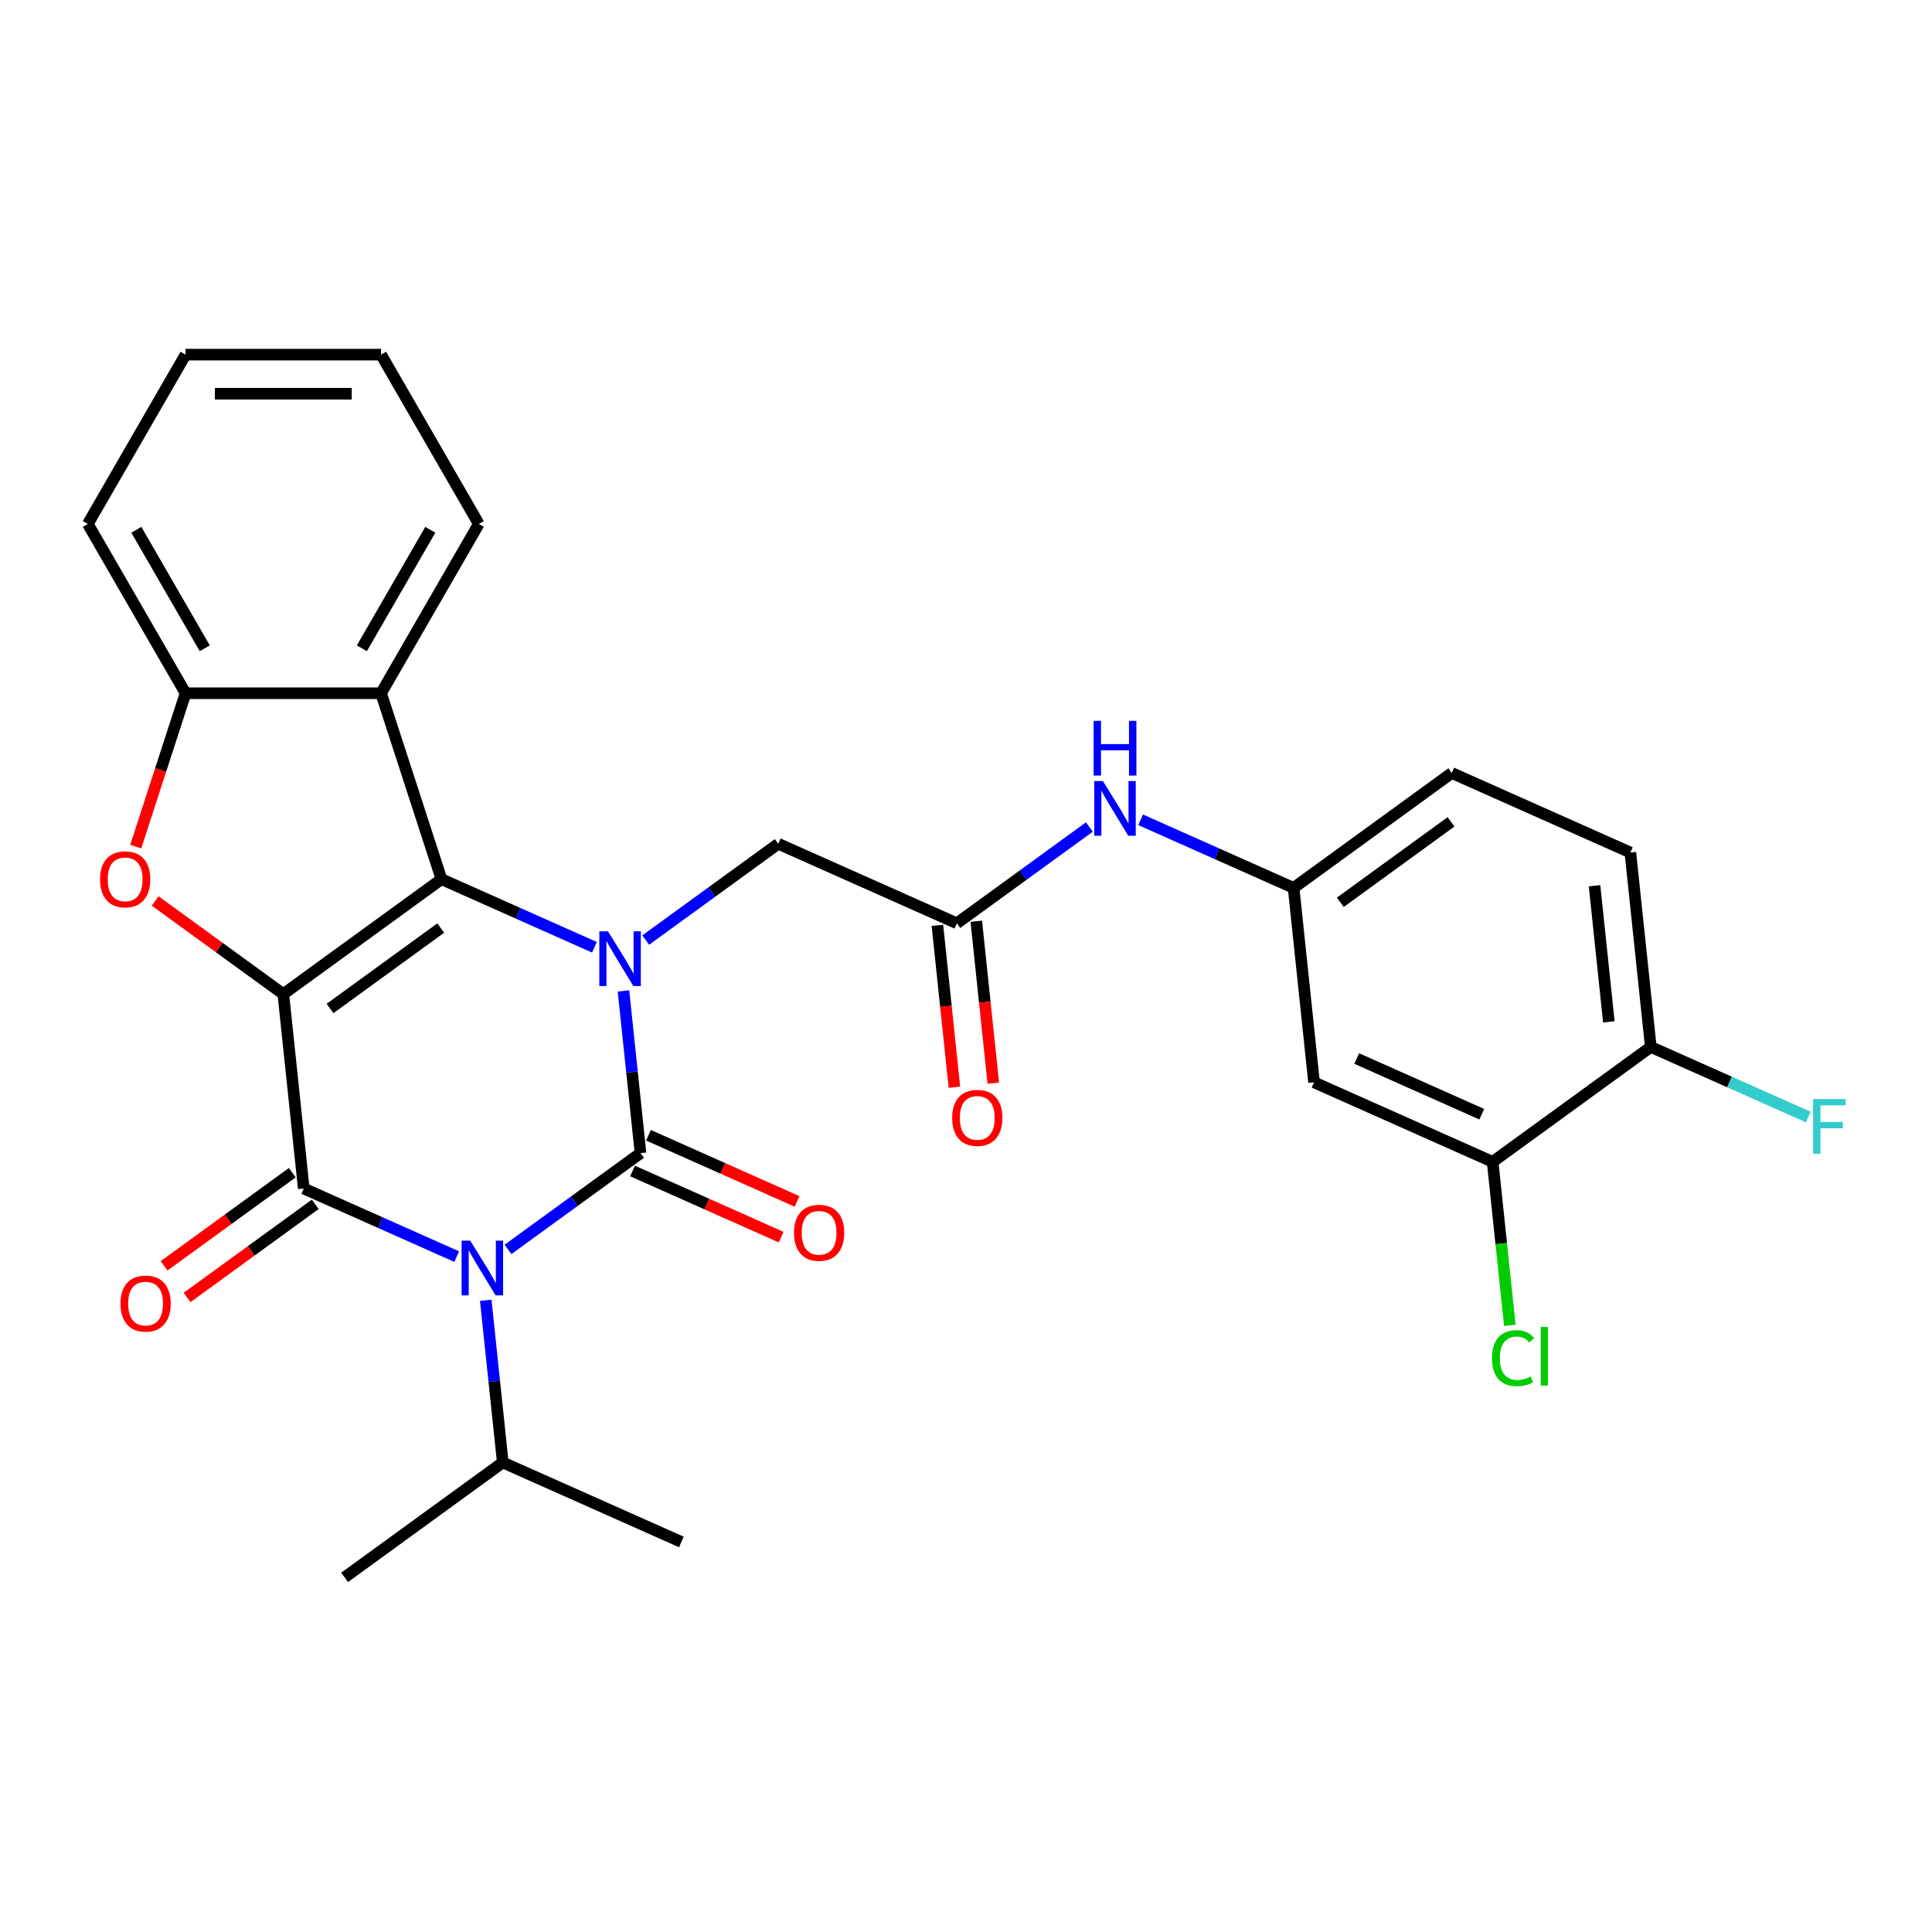 <?xml version='1.0' encoding='iso-8859-1'?>
<svg version='1.1' baseProfile='full'
              xmlns='http://www.w3.org/2000/svg'
                      xmlns:rdkit='http://www.rdkit.org/xml'
                      xmlns:xlink='http://www.w3.org/1999/xlink'
                  xml:space='preserve'
width='1000px' height='1000px' viewBox='0 0 1000 1000'>
<!-- END OF HEADER -->
<rect style='opacity:1.0;fill:#FFFFFF;stroke:none' width='1000' height='1000' x='0' y='0'> </rect>
<path class='bond-3' d='M 146.645,514.537 L 228.51,455.059' style='fill:none;fill-rule:evenodd;stroke:#000000;stroke-width:6px;stroke-linecap:butt;stroke-linejoin:miter;stroke-opacity:1' />
<path class='bond-3' d='M 170.82,521.989 L 228.126,480.354' style='fill:none;fill-rule:evenodd;stroke:#000000;stroke-width:6px;stroke-linecap:butt;stroke-linejoin:miter;stroke-opacity:1' />
<path class='bond-4' d='M 146.645,514.537 L 157.222,615.173' style='fill:none;fill-rule:evenodd;stroke:#000000;stroke-width:6px;stroke-linecap:butt;stroke-linejoin:miter;stroke-opacity:1' />
<path class='bond-5' d='M 146.645,514.537 L 113.477,490.44' style='fill:none;fill-rule:evenodd;stroke:#000000;stroke-width:6px;stroke-linecap:butt;stroke-linejoin:miter;stroke-opacity:1' />
<path class='bond-5' d='M 113.477,490.44 L 80.31,466.342' style='fill:none;fill-rule:evenodd;stroke:#FF0000;stroke-width:6px;stroke-linecap:butt;stroke-linejoin:miter;stroke-opacity:1' />
<path class='bond-0' d='M 331.529,596.853 L 297.232,621.772' style='fill:none;fill-rule:evenodd;stroke:#000000;stroke-width:6px;stroke-linecap:butt;stroke-linejoin:miter;stroke-opacity:1' />
<path class='bond-0' d='M 297.232,621.772 L 262.934,646.69' style='fill:none;fill-rule:evenodd;stroke:#0000FF;stroke-width:6px;stroke-linecap:butt;stroke-linejoin:miter;stroke-opacity:1' />
<path class='bond-10' d='M 327.413,606.097 L 365.869,623.219' style='fill:none;fill-rule:evenodd;stroke:#000000;stroke-width:6px;stroke-linecap:butt;stroke-linejoin:miter;stroke-opacity:1' />
<path class='bond-10' d='M 365.869,623.219 L 404.326,640.341' style='fill:none;fill-rule:evenodd;stroke:#FF0000;stroke-width:6px;stroke-linecap:butt;stroke-linejoin:miter;stroke-opacity:1' />
<path class='bond-10' d='M 335.645,587.609 L 374.101,604.731' style='fill:none;fill-rule:evenodd;stroke:#000000;stroke-width:6px;stroke-linecap:butt;stroke-linejoin:miter;stroke-opacity:1' />
<path class='bond-10' d='M 374.101,604.731 L 412.557,621.852' style='fill:none;fill-rule:evenodd;stroke:#FF0000;stroke-width:6px;stroke-linecap:butt;stroke-linejoin:miter;stroke-opacity:1' />
<path class='bond-30' d='M 331.529,596.853 L 327.117,554.88' style='fill:none;fill-rule:evenodd;stroke:#000000;stroke-width:6px;stroke-linecap:butt;stroke-linejoin:miter;stroke-opacity:1' />
<path class='bond-30' d='M 327.117,554.88 L 322.706,512.907' style='fill:none;fill-rule:evenodd;stroke:#0000FF;stroke-width:6px;stroke-linecap:butt;stroke-linejoin:miter;stroke-opacity:1' />
<path class='bond-1' d='M 236.395,650.423 L 196.808,632.798' style='fill:none;fill-rule:evenodd;stroke:#0000FF;stroke-width:6px;stroke-linecap:butt;stroke-linejoin:miter;stroke-opacity:1' />
<path class='bond-1' d='M 196.808,632.798 L 157.222,615.173' style='fill:none;fill-rule:evenodd;stroke:#000000;stroke-width:6px;stroke-linecap:butt;stroke-linejoin:miter;stroke-opacity:1' />
<path class='bond-15' d='M 251.418,673.021 L 255.83,714.994' style='fill:none;fill-rule:evenodd;stroke:#0000FF;stroke-width:6px;stroke-linecap:butt;stroke-linejoin:miter;stroke-opacity:1' />
<path class='bond-15' d='M 255.83,714.994 L 260.242,756.967' style='fill:none;fill-rule:evenodd;stroke:#000000;stroke-width:6px;stroke-linecap:butt;stroke-linejoin:miter;stroke-opacity:1' />
<path class='bond-2' d='M 307.682,490.309 L 268.096,472.684' style='fill:none;fill-rule:evenodd;stroke:#0000FF;stroke-width:6px;stroke-linecap:butt;stroke-linejoin:miter;stroke-opacity:1' />
<path class='bond-2' d='M 268.096,472.684 L 228.51,455.059' style='fill:none;fill-rule:evenodd;stroke:#000000;stroke-width:6px;stroke-linecap:butt;stroke-linejoin:miter;stroke-opacity:1' />
<path class='bond-8' d='M 334.222,486.576 L 368.519,461.657' style='fill:none;fill-rule:evenodd;stroke:#0000FF;stroke-width:6px;stroke-linecap:butt;stroke-linejoin:miter;stroke-opacity:1' />
<path class='bond-8' d='M 368.519,461.657 L 402.817,436.739' style='fill:none;fill-rule:evenodd;stroke:#000000;stroke-width:6px;stroke-linecap:butt;stroke-linejoin:miter;stroke-opacity:1' />
<path class='bond-6' d='M 228.51,455.059 L 197.24,358.821' style='fill:none;fill-rule:evenodd;stroke:#000000;stroke-width:6px;stroke-linecap:butt;stroke-linejoin:miter;stroke-opacity:1' />
<path class='bond-12' d='M 151.274,606.987 L 118.107,631.085' style='fill:none;fill-rule:evenodd;stroke:#000000;stroke-width:6px;stroke-linecap:butt;stroke-linejoin:miter;stroke-opacity:1' />
<path class='bond-12' d='M 118.107,631.085 L 84.939,655.182' style='fill:none;fill-rule:evenodd;stroke:#FF0000;stroke-width:6px;stroke-linecap:butt;stroke-linejoin:miter;stroke-opacity:1' />
<path class='bond-12' d='M 163.17,623.36 L 130.003,647.458' style='fill:none;fill-rule:evenodd;stroke:#000000;stroke-width:6px;stroke-linecap:butt;stroke-linejoin:miter;stroke-opacity:1' />
<path class='bond-12' d='M 130.003,647.458 L 96.835,671.555' style='fill:none;fill-rule:evenodd;stroke:#FF0000;stroke-width:6px;stroke-linecap:butt;stroke-linejoin:miter;stroke-opacity:1' />
<path class='bond-7' d='M 70.255,438.209 L 83.152,398.515' style='fill:none;fill-rule:evenodd;stroke:#FF0000;stroke-width:6px;stroke-linecap:butt;stroke-linejoin:miter;stroke-opacity:1' />
<path class='bond-7' d='M 83.152,398.515 L 96.05,358.821' style='fill:none;fill-rule:evenodd;stroke:#000000;stroke-width:6px;stroke-linecap:butt;stroke-linejoin:miter;stroke-opacity:1' />
<path class='bond-23' d='M 197.24,358.821 L 247.835,271.188' style='fill:none;fill-rule:evenodd;stroke:#000000;stroke-width:6px;stroke-linecap:butt;stroke-linejoin:miter;stroke-opacity:1' />
<path class='bond-23' d='M 187.303,335.557 L 222.719,274.214' style='fill:none;fill-rule:evenodd;stroke:#000000;stroke-width:6px;stroke-linecap:butt;stroke-linejoin:miter;stroke-opacity:1' />
<path class='bond-29' d='M 197.24,358.821 L 96.05,358.821' style='fill:none;fill-rule:evenodd;stroke:#000000;stroke-width:6px;stroke-linecap:butt;stroke-linejoin:miter;stroke-opacity:1' />
<path class='bond-24' d='M 96.05,358.821 L 45.455,271.188' style='fill:none;fill-rule:evenodd;stroke:#000000;stroke-width:6px;stroke-linecap:butt;stroke-linejoin:miter;stroke-opacity:1' />
<path class='bond-24' d='M 105.987,335.557 L 70.57,274.214' style='fill:none;fill-rule:evenodd;stroke:#000000;stroke-width:6px;stroke-linecap:butt;stroke-linejoin:miter;stroke-opacity:1' />
<path class='bond-9' d='M 402.817,436.739 L 495.259,477.897' style='fill:none;fill-rule:evenodd;stroke:#000000;stroke-width:6px;stroke-linecap:butt;stroke-linejoin:miter;stroke-opacity:1' />
<path class='bond-14' d='M 495.259,477.897 L 529.556,452.978' style='fill:none;fill-rule:evenodd;stroke:#000000;stroke-width:6px;stroke-linecap:butt;stroke-linejoin:miter;stroke-opacity:1' />
<path class='bond-14' d='M 529.556,452.978 L 563.854,428.059' style='fill:none;fill-rule:evenodd;stroke:#0000FF;stroke-width:6px;stroke-linecap:butt;stroke-linejoin:miter;stroke-opacity:1' />
<path class='bond-18' d='M 485.195,478.954 L 489.598,520.847' style='fill:none;fill-rule:evenodd;stroke:#000000;stroke-width:6px;stroke-linecap:butt;stroke-linejoin:miter;stroke-opacity:1' />
<path class='bond-18' d='M 489.598,520.847 L 494.001,562.741' style='fill:none;fill-rule:evenodd;stroke:#FF0000;stroke-width:6px;stroke-linecap:butt;stroke-linejoin:miter;stroke-opacity:1' />
<path class='bond-18' d='M 505.322,476.839 L 509.725,518.732' style='fill:none;fill-rule:evenodd;stroke:#000000;stroke-width:6px;stroke-linecap:butt;stroke-linejoin:miter;stroke-opacity:1' />
<path class='bond-18' d='M 509.725,518.732 L 514.128,560.625' style='fill:none;fill-rule:evenodd;stroke:#FF0000;stroke-width:6px;stroke-linecap:butt;stroke-linejoin:miter;stroke-opacity:1' />
<path class='bond-11' d='M 772.585,601.37 L 680.143,560.212' style='fill:none;fill-rule:evenodd;stroke:#000000;stroke-width:6px;stroke-linecap:butt;stroke-linejoin:miter;stroke-opacity:1' />
<path class='bond-11' d='M 766.95,576.708 L 702.24,547.898' style='fill:none;fill-rule:evenodd;stroke:#000000;stroke-width:6px;stroke-linecap:butt;stroke-linejoin:miter;stroke-opacity:1' />
<path class='bond-20' d='M 772.585,601.37 L 777.033,643.693' style='fill:none;fill-rule:evenodd;stroke:#000000;stroke-width:6px;stroke-linecap:butt;stroke-linejoin:miter;stroke-opacity:1' />
<path class='bond-20' d='M 777.033,643.693 L 781.481,686.016' style='fill:none;fill-rule:evenodd;stroke:#00CC00;stroke-width:6px;stroke-linecap:butt;stroke-linejoin:miter;stroke-opacity:1' />
<path class='bond-32' d='M 772.585,601.37 L 854.449,541.892' style='fill:none;fill-rule:evenodd;stroke:#000000;stroke-width:6px;stroke-linecap:butt;stroke-linejoin:miter;stroke-opacity:1' />
<path class='bond-13' d='M 680.143,560.212 L 669.565,459.576' style='fill:none;fill-rule:evenodd;stroke:#000000;stroke-width:6px;stroke-linecap:butt;stroke-linejoin:miter;stroke-opacity:1' />
<path class='bond-16' d='M 590.393,424.326 L 629.979,441.951' style='fill:none;fill-rule:evenodd;stroke:#0000FF;stroke-width:6px;stroke-linecap:butt;stroke-linejoin:miter;stroke-opacity:1' />
<path class='bond-16' d='M 629.979,441.951 L 669.565,459.576' style='fill:none;fill-rule:evenodd;stroke:#000000;stroke-width:6px;stroke-linecap:butt;stroke-linejoin:miter;stroke-opacity:1' />
<path class='bond-25' d='M 260.242,756.967 L 178.377,816.446' style='fill:none;fill-rule:evenodd;stroke:#000000;stroke-width:6px;stroke-linecap:butt;stroke-linejoin:miter;stroke-opacity:1' />
<path class='bond-26' d='M 260.242,756.967 L 352.684,798.125' style='fill:none;fill-rule:evenodd;stroke:#000000;stroke-width:6px;stroke-linecap:butt;stroke-linejoin:miter;stroke-opacity:1' />
<path class='bond-21' d='M 669.565,459.576 L 751.43,400.098' style='fill:none;fill-rule:evenodd;stroke:#000000;stroke-width:6px;stroke-linecap:butt;stroke-linejoin:miter;stroke-opacity:1' />
<path class='bond-21' d='M 693.741,467.027 L 751.046,425.393' style='fill:none;fill-rule:evenodd;stroke:#000000;stroke-width:6px;stroke-linecap:butt;stroke-linejoin:miter;stroke-opacity:1' />
<path class='bond-17' d='M 854.449,541.892 L 843.872,441.256' style='fill:none;fill-rule:evenodd;stroke:#000000;stroke-width:6px;stroke-linecap:butt;stroke-linejoin:miter;stroke-opacity:1' />
<path class='bond-17' d='M 832.736,528.912 L 825.332,458.467' style='fill:none;fill-rule:evenodd;stroke:#000000;stroke-width:6px;stroke-linecap:butt;stroke-linejoin:miter;stroke-opacity:1' />
<path class='bond-22' d='M 854.449,541.892 L 895.196,560.033' style='fill:none;fill-rule:evenodd;stroke:#000000;stroke-width:6px;stroke-linecap:butt;stroke-linejoin:miter;stroke-opacity:1' />
<path class='bond-22' d='M 895.196,560.033 L 935.942,578.175' style='fill:none;fill-rule:evenodd;stroke:#33CCCC;stroke-width:6px;stroke-linecap:butt;stroke-linejoin:miter;stroke-opacity:1' />
<path class='bond-19' d='M 843.872,441.256 L 751.43,400.098' style='fill:none;fill-rule:evenodd;stroke:#000000;stroke-width:6px;stroke-linecap:butt;stroke-linejoin:miter;stroke-opacity:1' />
<path class='bond-27' d='M 247.835,271.188 L 197.24,183.554' style='fill:none;fill-rule:evenodd;stroke:#000000;stroke-width:6px;stroke-linecap:butt;stroke-linejoin:miter;stroke-opacity:1' />
<path class='bond-28' d='M 45.455,271.188 L 96.05,183.554' style='fill:none;fill-rule:evenodd;stroke:#000000;stroke-width:6px;stroke-linecap:butt;stroke-linejoin:miter;stroke-opacity:1' />
<path class='bond-31' d='M 197.24,183.554 L 96.05,183.554' style='fill:none;fill-rule:evenodd;stroke:#000000;stroke-width:6px;stroke-linecap:butt;stroke-linejoin:miter;stroke-opacity:1' />
<path class='bond-31' d='M 182.062,203.792 L 111.228,203.792' style='fill:none;fill-rule:evenodd;stroke:#000000;stroke-width:6px;stroke-linecap:butt;stroke-linejoin:miter;stroke-opacity:1' />
<path  class='atom-2' d='M 243.404 642.171
L 252.684 657.171
Q 253.604 658.651, 255.084 661.331
Q 256.564 664.011, 256.644 664.171
L 256.644 642.171
L 260.404 642.171
L 260.404 670.491
L 256.524 670.491
L 246.564 654.091
Q 245.404 652.171, 244.164 649.971
Q 242.964 647.771, 242.604 647.091
L 242.604 670.491
L 238.924 670.491
L 238.924 642.171
L 243.404 642.171
' fill='#0000FF'/>
<path  class='atom-3' d='M 314.692 482.057
L 323.972 497.057
Q 324.892 498.537, 326.372 501.217
Q 327.852 503.897, 327.932 504.057
L 327.932 482.057
L 331.692 482.057
L 331.692 510.377
L 327.812 510.377
L 317.852 493.977
Q 316.692 492.057, 315.452 489.857
Q 314.252 487.657, 313.892 486.977
L 313.892 510.377
L 310.212 510.377
L 310.212 482.057
L 314.692 482.057
' fill='#0000FF'/>
<path  class='atom-6' d='M 51.78 455.139
Q 51.78 448.339, 55.14 444.539
Q 58.5 440.739, 64.78 440.739
Q 71.06 440.739, 74.42 444.539
Q 77.78 448.339, 77.78 455.139
Q 77.78 462.019, 74.38 465.939
Q 70.98 469.819, 64.78 469.819
Q 58.54 469.819, 55.14 465.939
Q 51.78 462.059, 51.78 455.139
M 64.78 466.619
Q 69.1 466.619, 71.42 463.739
Q 73.78 460.819, 73.78 455.139
Q 73.78 449.579, 71.42 446.779
Q 69.1 443.939, 64.78 443.939
Q 60.46 443.939, 58.1 446.739
Q 55.78 449.539, 55.78 455.139
Q 55.78 460.859, 58.1 463.739
Q 60.46 466.619, 64.78 466.619
' fill='#FF0000'/>
<path  class='atom-11' d='M 410.971 638.091
Q 410.971 631.291, 414.331 627.491
Q 417.691 623.691, 423.971 623.691
Q 430.251 623.691, 433.611 627.491
Q 436.971 631.291, 436.971 638.091
Q 436.971 644.971, 433.571 648.891
Q 430.171 652.771, 423.971 652.771
Q 417.731 652.771, 414.331 648.891
Q 410.971 645.011, 410.971 638.091
M 423.971 649.571
Q 428.291 649.571, 430.611 646.691
Q 432.971 643.771, 432.971 638.091
Q 432.971 632.531, 430.611 629.731
Q 428.291 626.891, 423.971 626.891
Q 419.651 626.891, 417.291 629.691
Q 414.971 632.491, 414.971 638.091
Q 414.971 643.811, 417.291 646.691
Q 419.651 649.571, 423.971 649.571
' fill='#FF0000'/>
<path  class='atom-13' d='M 62.358 674.732
Q 62.358 667.932, 65.718 664.132
Q 69.078 660.332, 75.358 660.332
Q 81.638 660.332, 84.998 664.132
Q 88.358 667.932, 88.358 674.732
Q 88.358 681.612, 84.957 685.532
Q 81.558 689.412, 75.358 689.412
Q 69.118 689.412, 65.718 685.532
Q 62.358 681.652, 62.358 674.732
M 75.358 686.212
Q 79.677 686.212, 81.998 683.332
Q 84.358 680.412, 84.358 674.732
Q 84.358 669.172, 81.998 666.372
Q 79.677 663.532, 75.358 663.532
Q 71.037 663.532, 68.677 666.332
Q 66.358 669.132, 66.358 674.732
Q 66.358 680.452, 68.677 683.332
Q 71.037 686.212, 75.358 686.212
' fill='#FF0000'/>
<path  class='atom-15' d='M 570.863 404.258
L 580.143 419.258
Q 581.063 420.738, 582.543 423.418
Q 584.023 426.098, 584.103 426.258
L 584.103 404.258
L 587.863 404.258
L 587.863 432.578
L 583.983 432.578
L 574.023 416.178
Q 572.863 414.258, 571.623 412.058
Q 570.423 409.858, 570.063 409.178
L 570.063 432.578
L 566.383 432.578
L 566.383 404.258
L 570.863 404.258
' fill='#0000FF'/>
<path  class='atom-15' d='M 566.043 373.106
L 569.883 373.106
L 569.883 385.146
L 584.363 385.146
L 584.363 373.106
L 588.203 373.106
L 588.203 401.426
L 584.363 401.426
L 584.363 388.346
L 569.883 388.346
L 569.883 401.426
L 566.043 401.426
L 566.043 373.106
' fill='#0000FF'/>
<path  class='atom-19' d='M 492.836 578.613
Q 492.836 571.813, 496.196 568.013
Q 499.556 564.213, 505.836 564.213
Q 512.116 564.213, 515.476 568.013
Q 518.836 571.813, 518.836 578.613
Q 518.836 585.493, 515.436 589.413
Q 512.036 593.293, 505.836 593.293
Q 499.596 593.293, 496.196 589.413
Q 492.836 585.533, 492.836 578.613
M 505.836 590.093
Q 510.156 590.093, 512.476 587.213
Q 514.836 584.293, 514.836 578.613
Q 514.836 573.053, 512.476 570.253
Q 510.156 567.413, 505.836 567.413
Q 501.516 567.413, 499.156 570.213
Q 496.836 573.013, 496.836 578.613
Q 496.836 584.333, 499.156 587.213
Q 501.516 590.093, 505.836 590.093
' fill='#FF0000'/>
<path  class='atom-21' d='M 772.242 702.986
Q 772.242 695.946, 775.522 692.266
Q 778.842 688.546, 785.122 688.546
Q 790.962 688.546, 794.082 692.666
L 791.442 694.826
Q 789.162 691.826, 785.122 691.826
Q 780.842 691.826, 778.562 694.706
Q 776.322 697.546, 776.322 702.986
Q 776.322 708.586, 778.642 711.466
Q 781.002 714.346, 785.562 714.346
Q 788.682 714.346, 792.322 712.466
L 793.442 715.466
Q 791.962 716.426, 789.722 716.986
Q 787.482 717.546, 785.002 717.546
Q 778.842 717.546, 775.522 713.786
Q 772.242 710.026, 772.242 702.986
' fill='#00CC00'/>
<path  class='atom-21' d='M 797.522 686.826
L 801.202 686.826
L 801.202 717.186
L 797.522 717.186
L 797.522 686.826
' fill='#00CC00'/>
<path  class='atom-23' d='M 938.471 568.89
L 955.311 568.89
L 955.311 572.13
L 942.271 572.13
L 942.271 580.73
L 953.871 580.73
L 953.871 584.01
L 942.271 584.01
L 942.271 597.21
L 938.471 597.21
L 938.471 568.89
' fill='#33CCCC'/>
</svg>
